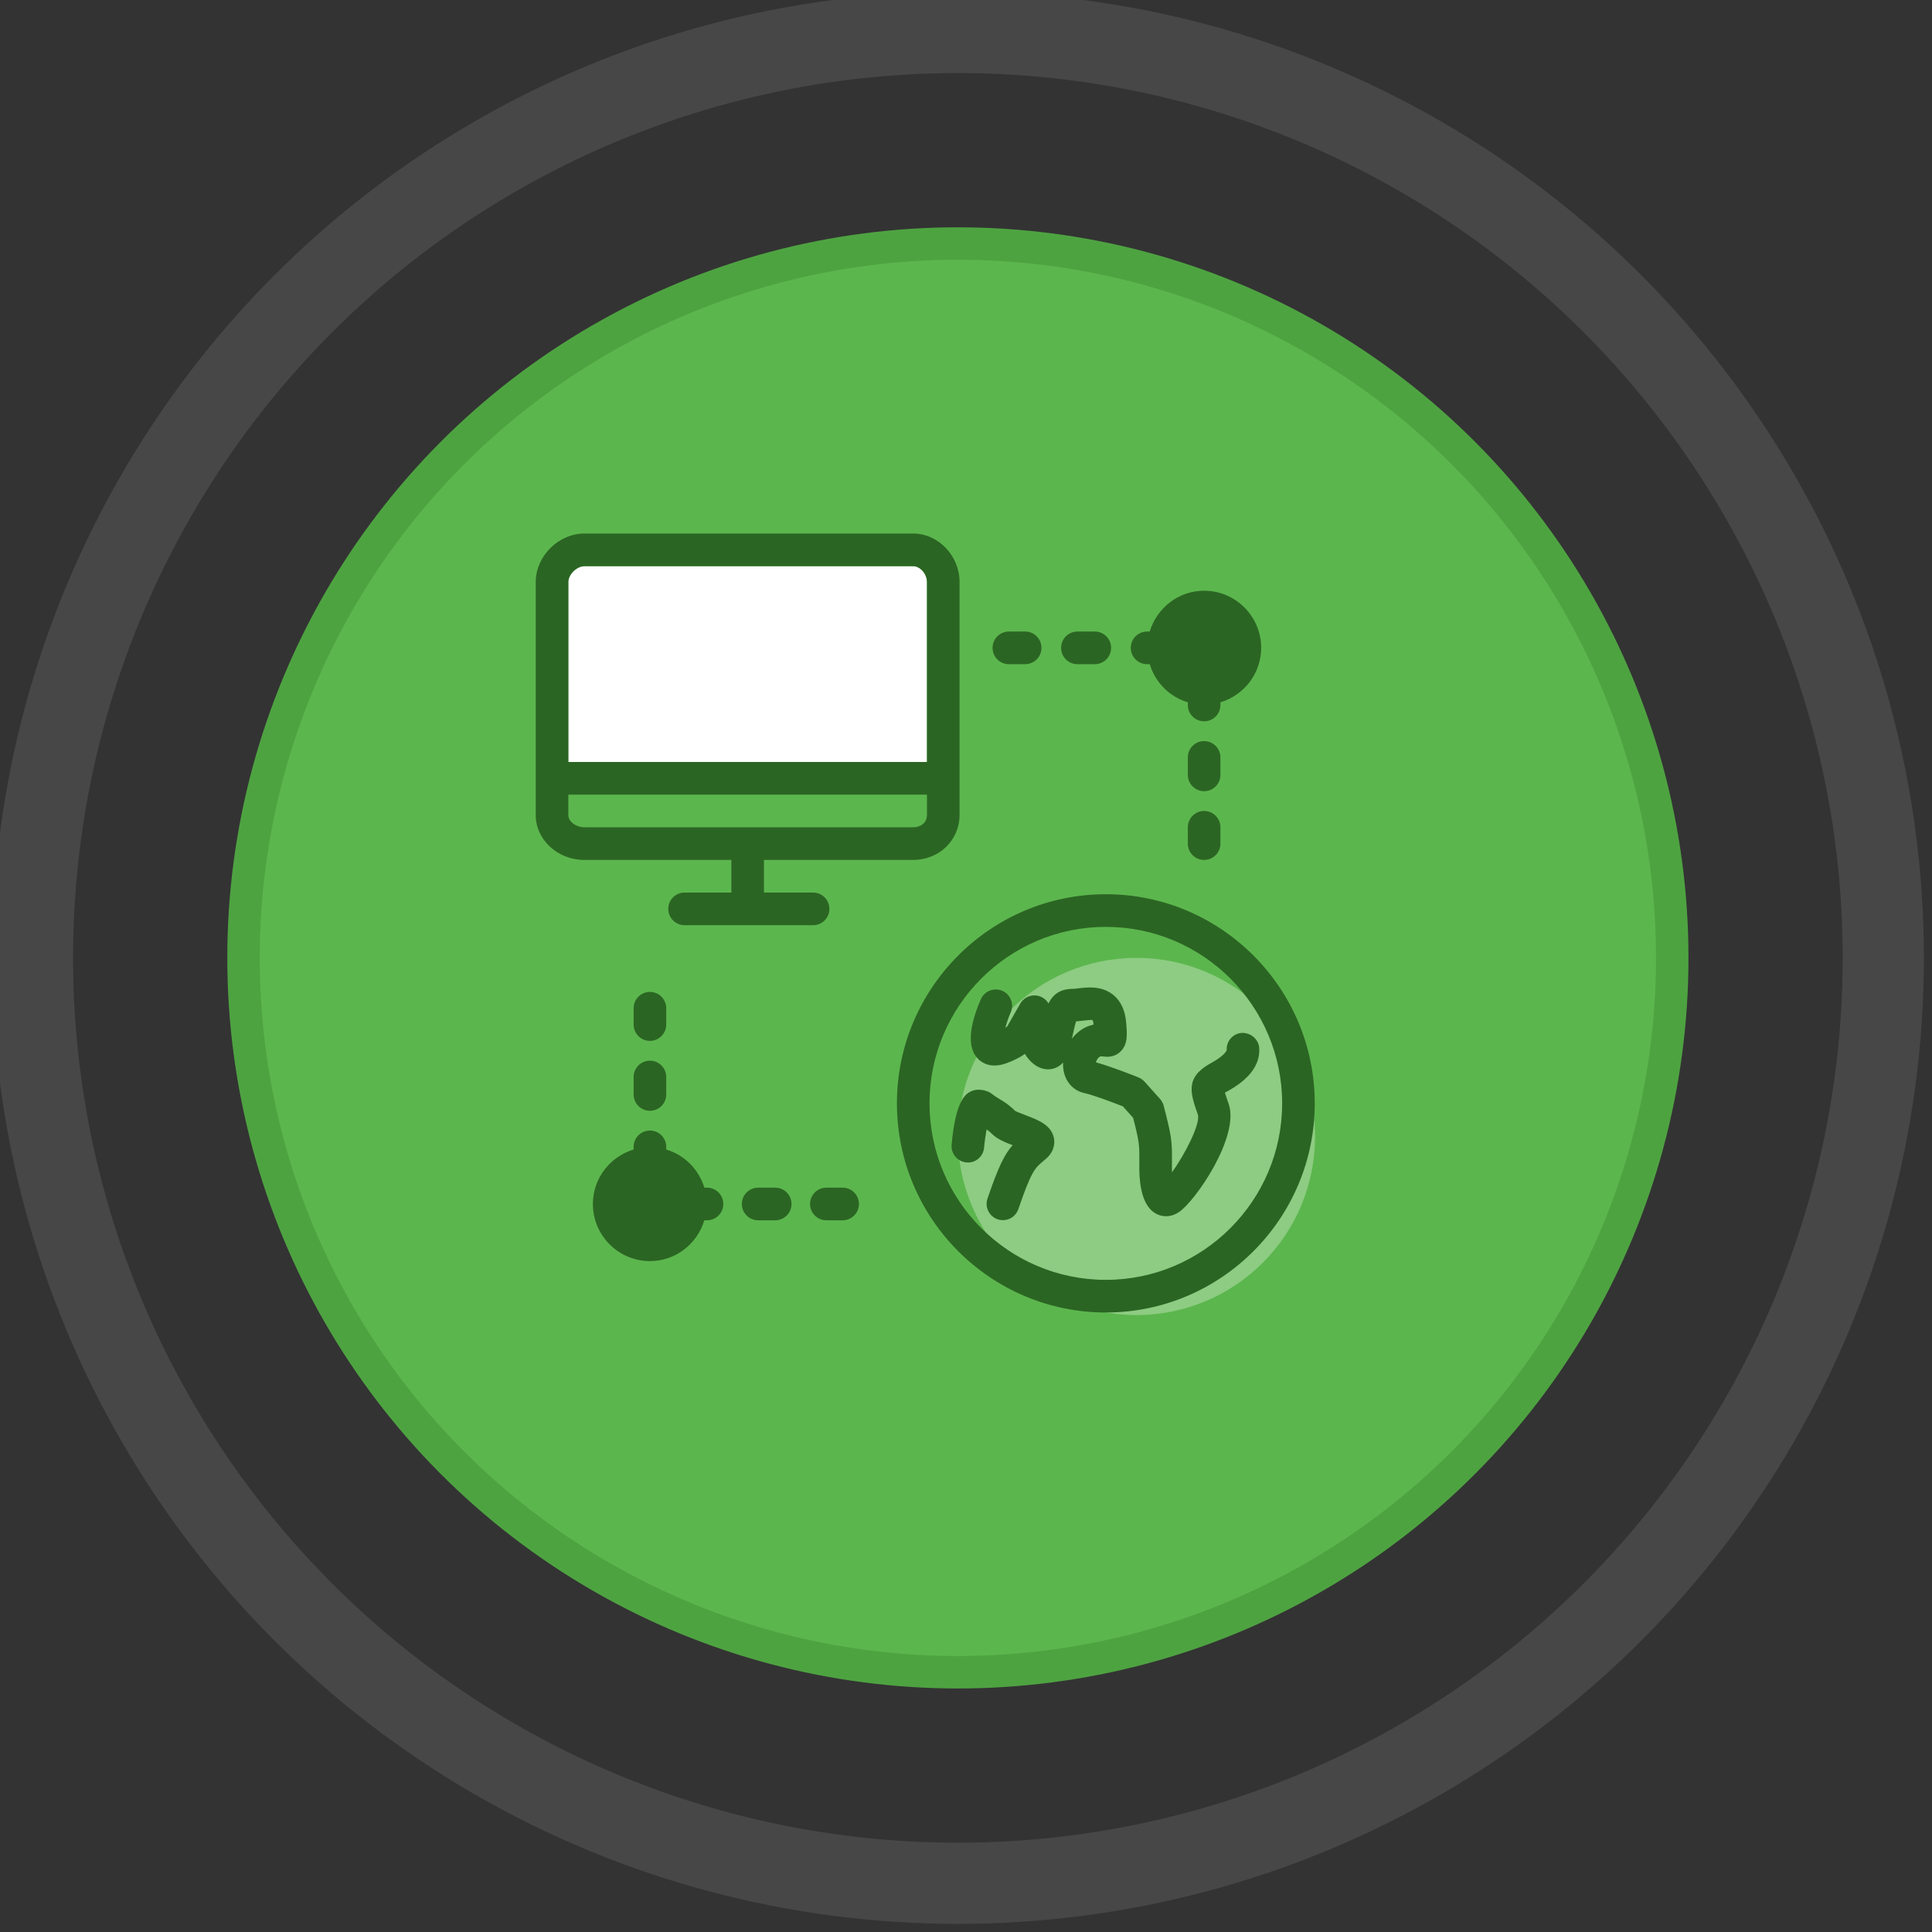 <svg xmlns="http://www.w3.org/2000/svg" xmlns:xlink="http://www.w3.org/1999/xlink" preserveAspectRatio="xMidYMid" width="119" height="119" viewBox="0 0 119 119">
  <rect x="0" y="0" width="119" height="119" fill="#333333" stroke="none"/>
  <defs>
    <style>

      .cls-3 {
        stroke: #ffffff;
        stroke-width: 5px;
        fill: none;
        opacity: 0.1;
      }

      .cls-4 {
        fill: #5cb64e;
        stroke: #4ea341;
        stroke-linejoin: round;
        stroke-width: 2px;
      }

      .cls-5 {
        fill: #ffffff;
      }

      .cls-6 {
        fill: #8dcc82;
      }

      .cls-7 {
        fill: #2b6523;
      }
    </style>
  </defs>
  <g id="icon">
    <circle id="circle-1" class="cls-3" cx="59" cy="59" r="57"/>
    <circle id="circle-2" class="cls-4" cx="59" cy="59" r="44"/>
    <path d="M35.995,34.873 C35.995,34.873 56.244,34.873 56.244,34.873 C56.682,34.873 57.096,35.347 57.096,35.848 C57.096,35.848 57.096,46.935 57.096,46.935 C57.096,46.935 35.006,46.935 35.006,46.935 C35.006,46.935 35.006,35.848 35.006,35.848 C35.006,35.383 35.524,34.873 35.995,34.873 Z" id="path-1" class="cls-5" fill-rule="evenodd"/>
    <circle id="circle-3" class="cls-6" cx="70" cy="70" r="11"/>
    <path d="M75.171,43.259 C75.171,43.259 75.171,43.423 75.171,43.423 C75.171,43.979 74.722,44.428 74.167,44.428 C73.612,44.428 73.163,43.979 73.163,43.423 C73.163,43.423 73.163,43.259 73.163,43.259 C72.037,42.919 71.156,42.037 70.817,40.910 C70.817,40.910 70.653,40.910 70.653,40.910 C70.098,40.910 69.649,40.460 69.649,39.904 C69.649,39.349 70.098,38.899 70.653,38.899 C70.653,38.899 70.817,38.899 70.817,38.899 C71.252,37.451 72.581,36.386 74.167,36.386 C76.105,36.386 77.681,37.965 77.681,39.904 C77.681,41.492 76.618,42.823 75.171,43.259 ZM67.434,40.910 C67.434,40.910 66.362,40.910 66.362,40.910 C65.807,40.910 65.358,40.460 65.358,39.904 C65.358,39.349 65.807,38.899 66.362,38.899 C66.362,38.899 67.434,38.899 67.434,38.899 C67.989,38.899 68.438,39.349 68.438,39.904 C68.438,40.460 67.989,40.910 67.434,40.910 ZM63.144,40.910 C63.144,40.910 62.140,40.910 62.140,40.910 C61.586,40.910 61.136,40.460 61.136,39.904 C61.136,39.349 61.586,38.899 62.140,38.899 C62.140,38.899 63.144,38.899 63.144,38.899 C63.699,38.899 64.149,39.349 64.149,39.904 C64.149,40.460 63.699,40.910 63.144,40.910 ZM56.244,52.967 C56.244,52.967 47.055,52.967 47.055,52.967 C47.055,52.967 47.055,54.977 47.055,54.977 C47.055,54.977 50.082,54.977 50.082,54.977 C50.637,54.977 51.086,55.426 51.086,55.982 C51.086,56.538 50.637,56.987 50.082,56.987 C50.082,56.987 42.166,56.987 42.166,56.987 C41.611,56.987 41.162,56.538 41.162,55.982 C41.162,55.426 41.611,54.977 42.166,54.977 C42.166,54.977 45.047,54.977 45.047,54.977 C45.047,54.977 45.047,52.967 45.047,52.967 C45.047,52.967 35.995,52.967 35.995,52.967 C34.342,52.967 32.998,51.724 32.998,50.196 C32.998,50.196 32.998,35.848 32.998,35.848 C32.998,34.258 34.399,32.862 35.995,32.862 C35.995,32.862 56.244,32.862 56.244,32.862 C57.794,32.862 59.104,34.231 59.104,35.848 C59.104,35.848 59.104,50.196 59.104,50.196 C59.104,51.749 57.848,52.967 56.244,52.967 ZM57.096,35.848 C57.096,35.347 56.682,34.873 56.244,34.873 C56.244,34.873 35.995,34.873 35.995,34.873 C35.524,34.873 35.006,35.383 35.006,35.848 C35.006,35.848 35.006,46.935 35.006,46.935 C35.006,46.935 57.096,46.935 57.096,46.935 C57.096,46.935 57.096,35.848 57.096,35.848 ZM57.096,48.946 C57.096,48.946 35.006,48.946 35.006,48.946 C35.006,48.946 35.006,50.196 35.006,50.196 C35.006,50.644 35.528,50.956 35.995,50.956 C35.995,50.956 56.244,50.956 56.244,50.956 C56.655,50.956 57.096,50.718 57.096,50.196 C57.096,50.196 57.096,48.946 57.096,48.946 ZM40.032,64.112 C39.477,64.112 39.028,63.662 39.028,63.107 C39.028,63.107 39.028,62.101 39.028,62.101 C39.028,61.546 39.477,61.097 40.032,61.097 C40.587,61.097 41.036,61.546 41.036,62.101 C41.036,62.101 41.036,63.107 41.036,63.107 C41.036,63.662 40.587,64.112 40.032,64.112 ZM41.036,67.412 C41.036,67.968 40.587,68.418 40.032,68.418 C39.477,68.418 39.028,67.968 39.028,67.412 C39.028,67.412 39.028,66.337 39.028,66.337 C39.028,65.781 39.477,65.331 40.032,65.331 C40.587,65.331 41.036,65.781 41.036,66.337 C41.036,66.337 41.036,67.412 41.036,67.412 ZM39.028,70.804 C39.028,70.804 39.028,70.640 39.028,70.640 C39.028,70.084 39.477,69.635 40.032,69.635 C40.587,69.635 41.036,70.084 41.036,70.640 C41.036,70.640 41.036,70.804 41.036,70.804 C42.163,71.143 43.044,72.026 43.383,73.153 C43.383,73.153 43.547,73.153 43.547,73.153 C44.102,73.153 44.551,73.603 44.551,74.159 C44.551,74.714 44.102,75.163 43.547,75.163 C43.547,75.163 43.383,75.163 43.383,75.163 C42.947,76.612 41.619,77.677 40.032,77.677 C38.095,77.677 36.518,76.098 36.518,74.159 C36.518,72.570 37.582,71.240 39.028,70.804 ZM46.697,73.153 C46.697,73.153 47.747,73.153 47.747,73.153 C48.302,73.153 48.752,73.603 48.752,74.159 C48.752,74.714 48.302,75.163 47.747,75.163 C47.747,75.163 46.697,75.163 46.697,75.163 C46.142,75.163 45.693,74.714 45.693,74.159 C45.693,73.603 46.142,73.153 46.697,73.153 ZM50.898,73.153 C50.898,73.153 51.902,73.153 51.902,73.153 C52.457,73.153 52.906,73.603 52.906,74.159 C52.906,74.714 52.457,75.163 51.902,75.163 C51.902,75.163 50.898,75.163 50.898,75.163 C50.343,75.163 49.894,74.714 49.894,74.159 C49.894,73.603 50.343,73.153 50.898,73.153 ZM74.167,48.733 C73.612,48.733 73.163,48.284 73.163,47.728 C73.163,47.728 73.163,46.652 73.163,46.652 C73.163,46.097 73.612,45.647 74.167,45.647 C74.722,45.647 75.171,46.097 75.171,46.652 C75.171,46.652 75.171,47.728 75.171,47.728 C75.171,48.284 74.722,48.733 74.167,48.733 ZM75.171,51.961 C75.171,52.517 74.722,52.967 74.167,52.967 C73.612,52.967 73.163,52.517 73.163,51.961 C73.163,51.961 73.163,50.956 73.163,50.956 C73.163,50.401 73.612,49.951 74.167,49.951 C74.722,49.951 75.171,50.401 75.171,50.956 C75.171,50.956 75.171,51.961 75.171,51.961 ZM68.113,55.079 C75.208,55.079 80.981,60.857 80.981,67.960 C80.981,75.064 75.208,80.842 68.113,80.842 C61.017,80.842 55.245,75.064 55.245,67.960 C55.245,60.857 61.017,55.079 68.113,55.079 ZM68.113,78.831 C74.101,78.831 78.973,73.954 78.973,67.960 C78.973,61.966 74.101,57.090 68.113,57.090 C62.125,57.090 57.253,61.966 57.253,67.960 C57.253,73.954 62.125,78.831 68.113,78.831 ZM61.734,61.028 C62.242,61.248 62.476,61.840 62.255,62.349 C62.124,62.654 62.004,63.001 61.921,63.305 C61.995,63.256 62.038,63.221 62.060,63.199 C62.075,63.166 62.091,63.132 62.110,63.099 C62.110,63.099 62.841,61.817 62.841,61.817 C63.061,61.432 63.509,61.240 63.941,61.336 C64.215,61.401 64.443,61.575 64.579,61.807 C64.870,61.236 65.305,60.908 66.088,60.908 C66.180,60.908 66.289,60.892 66.408,60.877 C66.984,60.810 67.858,60.702 68.573,61.281 C69.032,61.654 69.297,62.220 69.362,62.960 C69.426,63.690 69.480,64.318 69.020,64.766 C68.623,65.155 68.148,65.098 67.945,65.072 C67.821,65.058 67.805,65.055 67.735,65.092 C67.621,65.147 67.537,65.304 67.502,65.434 C68.450,65.693 69.945,66.291 70.129,66.366 C70.270,66.425 70.398,66.513 70.500,66.627 C70.500,66.627 71.452,67.689 71.452,67.689 C71.560,67.809 71.636,67.955 71.677,68.109 C72.175,70.041 72.191,70.256 72.186,71.606 C72.186,71.606 72.184,72.061 72.184,72.061 C72.186,72.109 72.187,72.158 72.190,72.209 C72.978,71.107 73.949,69.237 73.782,68.653 C73.313,67.318 72.974,66.352 74.619,65.463 C75.369,65.055 75.550,64.740 75.558,64.680 C75.526,64.124 75.949,63.651 76.503,63.620 C77.049,63.613 77.530,64.014 77.562,64.568 C77.620,65.587 76.952,66.482 75.576,67.230 C75.525,67.258 75.482,67.281 75.447,67.300 C75.503,67.493 75.600,67.769 75.677,67.990 C76.379,69.993 73.623,73.999 72.608,74.663 C72.354,74.828 72.082,74.913 71.815,74.913 C71.606,74.913 71.400,74.861 71.209,74.759 C70.383,74.319 70.192,73.059 70.176,72.077 C70.176,72.077 70.177,71.598 70.177,71.598 C70.182,70.483 70.182,70.367 69.794,68.850 C69.794,68.850 69.162,68.145 69.162,68.145 C68.541,67.900 67.343,67.448 66.795,67.328 C66.081,67.173 65.582,66.593 65.492,65.816 C65.477,65.695 65.473,65.571 65.479,65.447 C65.229,65.726 64.938,65.820 64.738,65.852 C64.029,65.950 63.448,65.449 63.127,64.915 C62.843,65.117 62.466,65.319 61.962,65.498 C61.000,65.836 60.451,65.447 60.208,65.184 C59.433,64.352 59.892,62.746 60.414,61.548 C60.635,61.040 61.226,60.810 61.734,61.028 ZM66.866,63.278 C67.041,63.195 67.207,63.140 67.359,63.105 C67.337,62.895 67.291,62.826 67.291,62.826 C67.217,62.809 66.846,62.850 66.648,62.873 C66.518,62.889 66.394,62.903 66.280,62.911 C66.206,63.140 66.115,63.551 66.022,63.979 C66.250,63.683 66.537,63.437 66.866,63.278 ZM61.081,67.365 C61.287,67.528 61.444,67.622 61.588,67.709 C61.846,67.862 62.139,68.039 62.520,68.420 C62.595,68.471 62.965,68.612 63.187,68.696 C63.963,68.993 64.767,69.301 64.918,70.116 C64.958,70.326 64.991,70.866 64.458,71.345 C64.458,71.345 64.195,71.573 64.195,71.573 C63.758,71.944 63.517,72.150 62.725,74.474 C62.583,74.893 62.192,75.156 61.775,75.156 C61.667,75.156 61.558,75.138 61.450,75.102 C60.925,74.922 60.645,74.351 60.824,73.826 C61.495,71.855 61.879,71.088 62.373,70.538 C61.879,70.347 61.419,70.161 61.101,69.841 C60.972,69.713 60.875,69.635 60.768,69.564 C60.705,69.906 60.648,70.310 60.615,70.685 C60.565,71.239 60.079,71.657 59.526,71.598 C58.973,71.549 58.565,71.062 58.614,70.509 C58.869,67.624 59.548,67.332 59.873,67.192 C60.214,67.045 60.791,67.136 61.081,67.365 Z" id="path-2" class="cls-7" fill-rule="evenodd"/>
  </g>
</svg>
